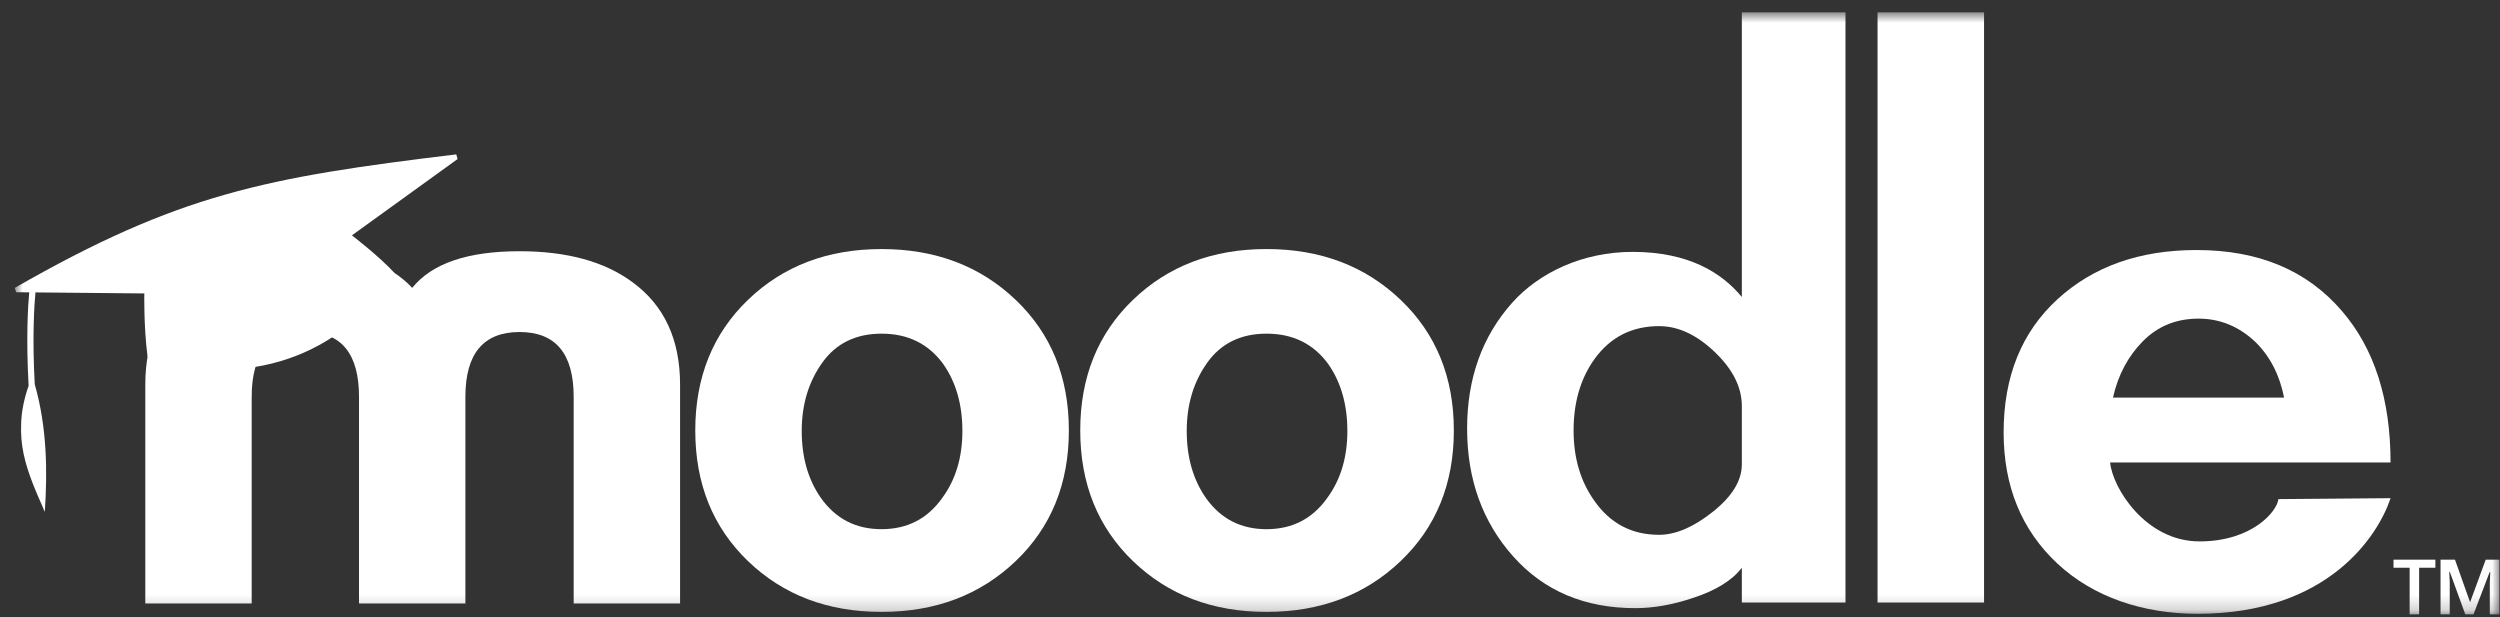 <svg width="166" height="41" viewBox="0 0 166 41" fill="none" xmlns="http://www.w3.org/2000/svg">
<rect x="0" y="0" width="166" height="41" fill="#333333" stroke="none"/>
<g clip-path="url(#clip0_595_1838)">
<mask id="mask0_595_1838" style="mask-type:luminance" maskUnits="userSpaceOnUse" x="0" y="0" width="166" height="41">
<path d="M165.973 0.809H0.973V40.809H165.973V0.809Z" fill="white"/>
</mask>
<g mask="url(#mask0_595_1838)">
<path d="M38.092 40.071V26.349C38.092 23.48 36.894 22.046 34.498 22.046C32.102 22.046 30.903 23.48 30.902 26.349V40.071H23.838V26.349C23.838 23.48 22.661 22.046 20.306 22.046C17.909 22.046 16.711 23.48 16.712 26.349V40.071H9.648V25.539C9.648 22.545 10.7 20.28 12.802 18.742C14.652 17.369 17.154 16.683 20.307 16.682C23.504 16.682 25.858 17.493 27.371 19.115C28.674 17.493 31.05 16.682 34.499 16.682C37.652 16.682 40.154 17.369 42.003 18.742C44.105 20.278 45.156 22.544 45.157 25.539V40.071H38.092Z" fill="white"/>
<path d="M124.669 40.007V0.809H131.741V40.007H124.669Z" fill="white"/>
<path d="M115.658 40.007V37.697C115.026 38.529 113.953 39.195 112.439 39.695C111.091 40.151 109.808 40.38 108.588 40.381C105.222 40.381 102.518 39.236 100.478 36.948C98.438 34.659 97.417 31.829 97.416 28.459C97.416 25.132 98.41 22.339 100.415 20.096C102.19 18.112 105.076 16.725 108.399 16.725C112.143 16.725 114.33 18.116 115.658 19.721V0.809H122.54V40.007H115.658ZM115.658 26.962C115.658 25.714 115.058 24.517 113.858 23.372C112.659 22.227 111.428 21.655 110.166 21.655C108.357 21.655 106.927 22.384 105.874 23.84C104.949 25.132 104.486 26.713 104.486 28.584C104.486 30.416 104.949 31.976 105.874 33.264C106.926 34.764 108.357 35.513 110.166 35.511C111.26 35.511 112.449 35.002 113.732 33.983C115.016 32.963 115.658 31.913 115.658 30.831V26.962Z" fill="white"/>
<path d="M84.1 40.631C80.522 40.631 77.566 39.507 75.232 37.26C72.897 35.012 71.729 32.12 71.728 28.582C71.728 25.047 72.895 22.155 75.232 19.907C77.568 17.659 80.524 16.536 84.1 16.537C87.676 16.537 90.642 17.66 92.999 19.907C95.357 22.155 96.535 25.046 96.535 28.582C96.535 32.121 95.356 35.013 92.999 37.26C90.643 39.506 87.676 40.63 84.1 40.631ZM84.1 22.155C82.396 22.155 81.086 22.793 80.17 24.069C79.255 25.345 78.798 26.86 78.799 28.616C78.799 30.372 79.225 31.856 80.076 33.069C81.055 34.45 82.397 35.139 84.101 35.138C85.805 35.136 87.146 34.447 88.125 33.069C89.018 31.857 89.465 30.373 89.465 28.616C89.465 26.86 89.04 25.375 88.189 24.163C87.208 22.825 85.845 22.155 84.1 22.155Z" fill="white"/>
<path d="M58.538 40.631C54.961 40.631 52.005 39.507 49.669 37.26C47.333 35.012 46.166 32.12 46.166 28.582C46.166 25.047 47.334 22.155 49.669 19.907C52.004 17.659 54.961 16.536 58.538 16.538C62.113 16.538 65.08 17.661 67.438 19.908C69.796 22.156 70.974 25.047 70.972 28.583C70.972 32.122 69.794 35.014 67.438 37.261C65.082 39.507 62.115 40.63 58.538 40.631ZM58.538 22.155C56.834 22.155 55.524 22.793 54.608 24.069C53.691 25.345 53.234 26.86 53.235 28.616C53.235 30.372 53.661 31.856 54.512 33.069C55.491 34.449 56.833 35.139 58.538 35.137C60.242 35.136 61.583 34.447 62.561 33.069C63.455 31.857 63.902 30.373 63.903 28.616C63.903 26.86 63.477 25.375 62.625 24.163C61.646 22.824 60.283 22.155 58.538 22.155Z" fill="white"/>
<path d="M140.112 30.707C140.263 32.371 142.45 35.949 146.046 35.949C149.547 35.949 151.203 33.951 151.285 33.141L158.733 33.079C157.921 35.536 154.619 40.757 145.916 40.757C142.297 40.757 138.986 39.643 136.607 37.417C134.228 35.192 133.041 32.289 133.041 28.71C133.041 25.007 134.23 22.063 136.607 19.878C138.984 17.694 142.067 16.602 145.855 16.602C149.979 16.602 153.197 17.954 155.512 20.659C157.658 23.155 158.732 26.505 158.732 30.708L140.112 30.707ZM151.663 26.4C151.368 24.901 150.737 23.674 149.769 22.717C148.673 21.677 147.411 21.157 145.983 21.157C144.509 21.157 143.278 21.656 142.29 22.654C141.301 23.653 140.639 24.901 140.302 26.399L151.663 26.4Z" fill="white"/>
<path d="M23.368 15.626L30.385 10.56L30.295 10.251C17.637 11.781 11.877 12.869 0.973 19.12L1.074 19.404L1.941 19.412C1.86 20.276 1.722 22.409 1.9 25.617C0.69 29.08 1.869 31.432 2.976 33.99C3.151 31.326 3.133 28.412 2.306 25.512C2.135 22.327 2.277 20.231 2.354 19.416L9.583 19.484C9.583 19.484 9.536 21.645 9.797 23.676C16.258 25.92 22.754 23.668 26.201 18.134C25.246 17.073 23.368 15.626 23.368 15.626Z" fill="white"/>
<path d="M160.629 40.809H160V37.696H158.93V37.16H161.709V37.696H160.629V40.809ZM163.701 40.809L162.671 37.98H162.631L162.662 38.633V40.809H162.052V37.16H163.01L164.013 39.989L165.052 37.16H165.973V40.809H165.323V38.685L165.354 37.991H165.313L164.233 40.811L163.701 40.809Z" fill="white"/>
</g>
</g>
<defs>
<clipPath id="clip0_595_1838">
<rect width="165" height="40" fill="white" transform="translate(0.973 0.808)"/>
</clipPath>
</defs>
</svg>
